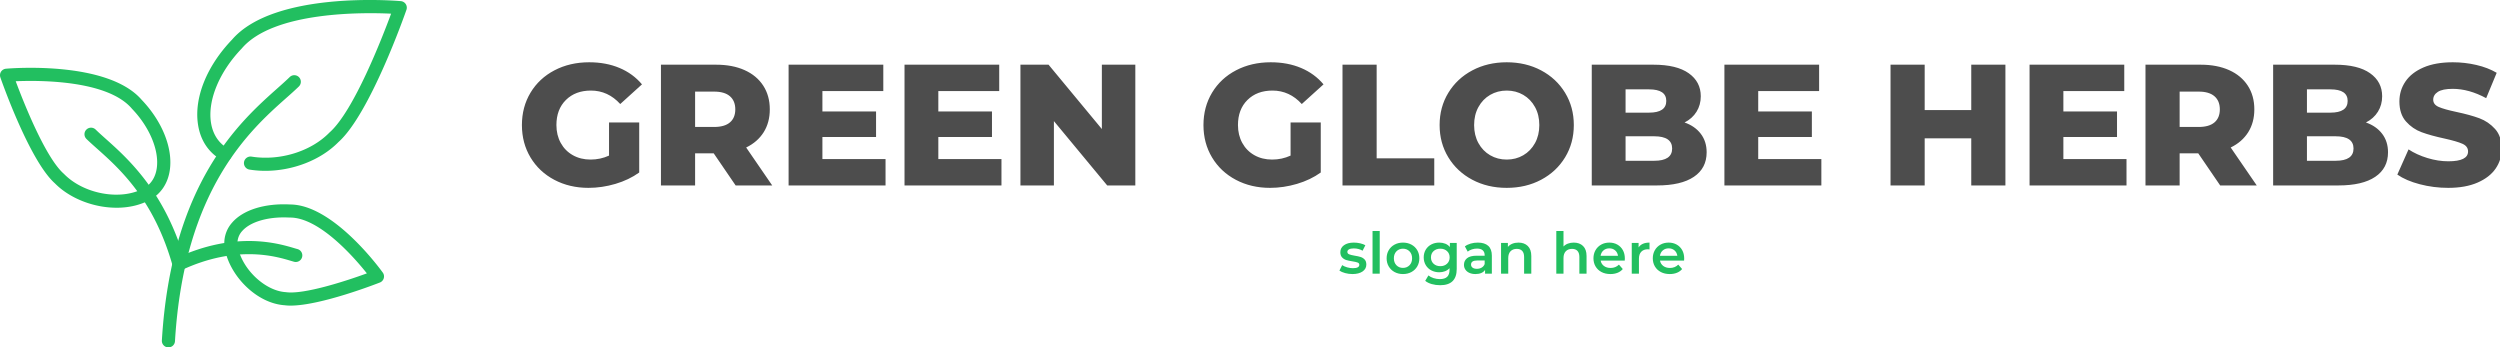 <svg id="SvgjsSvg1154" width="100%" height="100%" xmlns="http://www.w3.org/2000/svg" version="1.1" xlink="http://www.w3.org/1999/xlink" xmlns:svgjs="http://svgjs.com/svgjs" preserveAspectRatio="xMidYMid meet" viewBox="0 2.4443829715892207e-7 300 41.67" overflow="visible"><defs id="SvgjsDefs1155"></defs><g id="SvgjsG1156" transform="scale(0.345)" opacity="1"><g id="SvgjsG1157" class="8a9v4pkvM" transform="translate(-4.051, -14.376) scale(1.496)" light-content="false" non-strokable="false" fill="#22bf60"><path d="M64.398 49.328c-1.234 0-2.469-.094-3.688-.29a1.524 1.524 0 0 1-1.265-1.745 1.53 1.53 0 0 1 1.746-1.27c6.54 1.047 13.805-1.191 18.082-5.562.027-.028.055-.055.082-.078 5.586-4.938 12.172-21.875 14.289-27.594-6.535-.309-27.285-.563-34.691 8.05-.016.024-.039.043-.055.063-5.187 5.406-7.922 11.996-7.14 17.184.418 2.766 1.824 4.883 4.062 6.121a1.525 1.525 0 0 1-1.477 2.668c-3.1-1.715-5.038-4.598-5.6-8.336-.938-6.195 2.023-13.57 7.929-19.727 9.836-11.375 38.035-9.047 39.227-8.937.469.039.894.293 1.148.687.258.395.317.887.16 1.332-.343.988-8.492 24.22-15.797 30.738-4.129 4.203-10.629 6.695-17.012 6.695z"></path><path d="M41.867 90.379h-.094.004a1.522 1.522 0 0 1-1.05-.512c-.27-.3-.407-.699-.383-1.101 2.187-36.664 18.219-50.93 26.828-58.594 1.117-.993 2.078-1.852 2.89-2.64l.004-.005a1.524 1.524 0 0 1 2.156.024 1.53 1.53 0 0 1-.023 2.16c-.863.844-1.852 1.723-2.996 2.734-8.281 7.367-23.7 21.094-25.812 56.492a1.523 1.523 0 0 1-1.524 1.442zM29.836 57.91a21.302 21.302 0 0 1-3.824-.355c-4.121-.758-7.965-2.7-10.547-5.325C9.57 46.973 3.063 28.386 2.789 27.597a1.535 1.535 0 0 1 .164-1.328 1.53 1.53 0 0 1 1.148-.683c.961-.086 23.586-1.953 31.54 7.226 4.808 5.024 7.312 11.312 6.538 16.43-.453 3.012-2.062 5.422-4.523 6.781-2.23 1.247-4.922 1.887-7.82 1.887zM6.363 28.5c1.82 4.883 6.879 17.695 11.156 21.484l.082.078c4.61 4.715 13.281 6.258 18.555 3.305 2.074-1.149 2.773-3.125 2.992-4.574.63-4.149-1.629-9.602-5.75-13.891-.02-.024-.039-.04-.054-.063-5.672-6.613-21.391-6.578-26.98-6.34z"></path><path d="M44.32 72.531a1.527 1.527 0 0 1-1.469-1.11c-4.36-15.468-12.348-22.593-17.633-27.3-.922-.82-1.715-1.528-2.414-2.211h.004a1.52 1.52 0 0 1-.023-2.156 1.524 1.524 0 0 1 2.156-.024c.648.633 1.414 1.32 2.304 2.113 5.211 4.649 13.938 12.422 18.54 28.75h.003a1.528 1.528 0 0 1-1.468 1.938zm25.95 8.133c-.477.004-.95-.027-1.418-.086-3.05-.215-6.2-1.738-8.867-4.297-2.54-2.437-4.344-5.555-4.95-8.562h-.003a7.176 7.176 0 0 1 1.64-6.344c2.555-2.965 7.602-4.54 13.516-4.223 10.078.047 21.055 15.195 21.52 15.84.274.38.36.867.223 1.32-.133.45-.465.817-.906.985-.594.234-13.734 5.367-20.754 5.367zm-1.563-20.508c-4.328 0-7.98 1.188-9.718 3.203h-.004a4.19 4.19 0 0 0-.961 3.742c1.039 5.157 6.32 10.121 11.082 10.43l.11.012c4.1.57 13.671-2.5 18.792-4.375-3.015-3.777-11.05-12.973-17.863-12.977h-.086c-.457-.02-.918-.035-1.355-.035z"></path><path d="M44.32 72.531a1.525 1.525 0 0 1-.64-2.91c13.757-6.387 23.69-3.43 27.43-2.32.296.086.546.164.765.218v.004a1.522 1.522 0 0 1 1.07 1.871 1.523 1.523 0 0 1-1.867 1.075c-.234-.063-.516-.149-.836-.243-3.437-1.023-12.57-3.738-25.277 2.164a1.529 1.529 0 0 1-.644.141z"></path></g><g id="SvgjsG1158" class="text" transform="translate(525.455, 64.502) scale(1)" light-content="false" fill="#4d4d4d"><path d="M-313.62 -21.9L-313.62 -10.38C-315.62 -9.46 -317.76 -9 -320.04 -9C-322.36 -9 -324.42 -9.51 -326.22 -10.53C-328.02 -11.55 -329.42 -12.97 -330.42 -14.79C-331.42 -16.61 -331.92 -18.68 -331.92 -21C-331.92 -24.64 -330.82 -27.55 -328.62 -29.73C-326.42 -31.91 -323.52 -33 -319.92 -33C-315.96 -33 -312.56 -31.44 -309.72 -28.32L-302.16 -35.16C-304.24 -37.64 -306.84 -39.54 -309.96 -40.86C-313.08 -42.18 -316.6 -42.84 -320.52 -42.84C-325 -42.84 -329.02 -41.91 -332.58 -40.05C-336.14 -38.19 -338.92 -35.6 -340.92 -32.28C-342.92 -28.96 -343.92 -25.2 -343.92 -21C-343.92 -16.8 -342.92 -13.04 -340.92 -9.72C-338.92 -6.4 -336.16 -3.81 -332.64 -1.95C-329.12 -0.09 -325.16 0.84 -320.76 0.84C-317.64 0.84 -314.52 0.38 -311.4 -0.54C-308.28 -1.46 -305.52 -2.78 -303.12 -4.5L-303.12 -21.9Z M-277.2 -11.16L-269.58 0L-256.86 0L-265.92 -13.2C-263.28 -14.48 -261.25 -16.25 -259.83 -18.51C-258.41 -20.77 -257.7 -23.42 -257.7 -26.46C-257.7 -29.62 -258.46 -32.37 -259.98 -34.71C-261.5 -37.05 -263.66 -38.85 -266.46 -40.11C-269.26 -41.37 -272.56 -42 -276.36 -42L-295.56 -42L-295.56 0L-283.68 0L-283.68 -11.16ZM-271.56 -31.02C-270.32 -29.94 -269.7 -28.42 -269.7 -26.46C-269.7 -24.5 -270.32 -22.99 -271.56 -21.93C-272.8 -20.87 -274.64 -20.34 -277.08 -20.34L-283.68 -20.34L-283.68 -32.64L-277.08 -32.64C-274.64 -32.64 -272.8 -32.1 -271.56 -31.02Z M-217.44 -9.18L-239.4 -9.18L-239.4 -16.86L-220.74 -16.86L-220.74 -25.74L-239.4 -25.74L-239.4 -32.82L-218.22 -32.82L-218.22 -42L-251.16 -42L-251.16 0L-217.44 0Z M-177.12 -9.18L-199.08 -9.18L-199.08 -16.86L-180.42 -16.86L-180.42 -25.74L-199.08 -25.74L-199.08 -32.82L-177.9 -32.82L-177.9 -42L-210.84 -42L-210.84 0L-177.12 0Z M-130.56 -42L-142.2 -42L-142.2 -19.62L-160.74 -42L-170.52 -42L-170.52 0L-158.88 0L-158.88 -22.38L-140.34 0L-130.56 0Z M-76.56 -21.9L-76.56 -10.38C-78.56 -9.46 -80.7 -9 -82.98 -9C-85.3 -9 -87.36 -9.51 -89.16 -10.53C-90.96 -11.55 -92.36 -12.97 -93.36 -14.79C-94.36 -16.61 -94.86 -18.68 -94.86 -21C-94.86 -24.64 -93.76 -27.55 -91.56 -29.73C-89.36 -31.91 -86.46 -33 -82.86 -33C-78.9 -33 -75.5 -31.44 -72.66 -28.32L-65.1 -35.16C-67.18 -37.64 -69.78 -39.54 -72.9 -40.86C-76.02 -42.18 -79.54 -42.84 -83.46 -42.84C-87.94 -42.84 -91.96 -41.91 -95.52 -40.05C-99.08 -38.19 -101.86 -35.6 -103.86 -32.28C-105.86 -28.96 -106.86 -25.2 -106.86 -21C-106.86 -16.8 -105.86 -13.04 -103.86 -9.72C-101.86 -6.4 -99.1 -3.81 -95.58 -1.95C-92.06 -0.09 -88.1 0.84 -83.7 0.84C-80.58 0.84 -77.46 0.38 -74.34 -0.54C-71.22 -1.46 -68.46 -2.78 -66.06 -4.5L-66.06 -21.9Z M-58.5 -42L-58.5 0L-26.58 0L-26.58 -9.42L-46.62 -9.42L-46.62 -42Z M-13.35 -1.98C-9.81 -0.1 -5.82 0.84 -1.38 0.84C3.06 0.84 7.05 -0.1 10.59 -1.98C14.13 -3.86 16.91 -6.46 18.93 -9.78C20.95 -13.1 21.96 -16.84 21.96 -21C21.96 -25.16 20.95 -28.9 18.93 -32.22C16.91 -35.54 14.13 -38.14 10.59 -40.02C7.05 -41.9 3.06 -42.84 -1.38 -42.84C-5.82 -42.84 -9.81 -41.9 -13.35 -40.02C-16.89 -38.14 -19.67 -35.54 -21.69 -32.22C-23.71 -28.9 -24.72 -25.16 -24.72 -21C-24.72 -16.84 -23.71 -13.1 -21.69 -9.78C-19.67 -6.46 -16.89 -3.86 -13.35 -1.98ZM4.38 -10.5C2.66 -9.5 0.74 -9 -1.38 -9C-3.5 -9 -5.42 -9.5 -7.14 -10.5C-8.86 -11.5 -10.22 -12.91 -11.22 -14.73C-12.22 -16.55 -12.72 -18.64 -12.72 -21C-12.72 -23.36 -12.22 -25.45 -11.22 -27.27C-10.22 -29.09 -8.86 -30.5 -7.14 -31.5C-5.42 -32.5 -3.5 -33 -1.38 -33C0.74 -33 2.66 -32.5 4.38 -31.5C6.1 -30.5 7.46 -29.09 8.46 -27.27C9.46 -25.45 9.96 -23.36 9.96 -21C9.96 -18.64 9.46 -16.55 8.46 -14.73C7.46 -12.91 6.1 -11.5 4.38 -10.5Z M66.12 -17.97C64.76 -19.75 62.88 -21.06 60.48 -21.9C62.28 -22.82 63.67 -24.07 64.65 -25.65C65.63 -27.23 66.12 -29.02 66.12 -31.02C66.12 -34.38 64.72 -37.05 61.92 -39.03C59.12 -41.01 55.04 -42 49.68 -42L28.2 -42L28.2 0L50.88 0C56.48 0 60.76 -1 63.72 -3C66.68 -5 68.16 -7.84 68.16 -11.52C68.16 -14.04 67.48 -16.19 66.12 -17.97ZM39.96 -33.42L48.12 -33.42C52.12 -33.42 54.12 -32.08 54.12 -29.4C54.12 -26.68 52.12 -25.32 48.12 -25.32L39.96 -25.32ZM56.16 -12.84C56.16 -10 54.08 -8.58 49.92 -8.58L39.96 -8.58L39.96 -17.1L49.92 -17.1C54.08 -17.1 56.16 -15.68 56.16 -12.84Z M108.06 -9.18L86.1 -9.18L86.1 -16.86L104.76 -16.86L104.76 -25.74L86.1 -25.74L86.1 -32.82L107.28 -32.82L107.28 -42L74.34 -42L74.34 0L108.06 0Z M172.08 -42L160.2 -42L160.2 -26.22L144 -26.22L144 -42L132.12 -42L132.12 0L144 0L144 -16.38L160.2 -16.38L160.2 0L172.08 0Z M214.2 -9.18L192.24 -9.18L192.24 -16.86L210.9 -16.86L210.9 -25.74L192.24 -25.74L192.24 -32.82L213.42 -32.82L213.42 -42L180.48 -42L180.48 0L214.2 0Z M239.16 -11.16L246.78 0L259.5 0L250.44 -13.2C253.08 -14.48 255.11 -16.25 256.53 -18.51C257.95 -20.77 258.66 -23.42 258.66 -26.46C258.66 -29.62 257.9 -32.37 256.38 -34.71C254.86 -37.05 252.7 -38.85 249.9 -40.11C247.1 -41.37 243.8 -42 240 -42L220.8 -42L220.8 0L232.68 0L232.68 -11.16ZM244.8 -31.02C246.04 -29.94 246.66 -28.42 246.66 -26.46C246.66 -24.5 246.04 -22.99 244.8 -21.93C243.56 -20.87 241.72 -20.34 239.28 -20.34L232.68 -20.34L232.68 -32.64L239.28 -32.64C241.72 -32.64 243.56 -32.1 244.8 -31.02Z M303.12 -17.97C301.76 -19.75 299.88 -21.06 297.48 -21.9C299.28 -22.82 300.67 -24.07 301.65 -25.65C302.63 -27.23 303.12 -29.02 303.12 -31.02C303.12 -34.38 301.72 -37.05 298.92 -39.03C296.12 -41.01 292.04 -42 286.68 -42L265.2 -42L265.2 0L287.88 0C293.48 0 297.76 -1 300.72 -3C303.68 -5 305.16 -7.84 305.16 -11.52C305.16 -14.04 304.48 -16.19 303.12 -17.97ZM276.96 -33.42L285.12 -33.42C289.12 -33.42 291.12 -32.08 291.12 -29.4C291.12 -26.68 289.12 -25.32 285.12 -25.32L276.96 -25.32ZM293.16 -12.84C293.16 -10 291.08 -8.58 286.92 -8.58L276.96 -8.58L276.96 -17.1L286.92 -17.1C291.08 -17.1 293.16 -15.68 293.16 -12.84Z M316.2 -0.42C319.4 0.42 322.7 0.84 326.1 0.84C330.1 0.84 333.5 0.23 336.3 -0.99C339.1 -2.21 341.2 -3.84 342.6 -5.88C344 -7.92 344.7 -10.2 344.7 -12.72C344.7 -15.64 343.93 -17.95 342.39 -19.65C340.85 -21.35 339.03 -22.59 336.93 -23.37C334.83 -24.15 332.18 -24.88 328.98 -25.56C326.14 -26.16 324.08 -26.74 322.8 -27.3C321.52 -27.86 320.88 -28.7 320.88 -29.82C320.88 -30.94 321.42 -31.85 322.5 -32.55C323.58 -33.25 325.3 -33.6 327.66 -33.6C331.42 -33.6 335.3 -32.52 339.3 -30.36L342.96 -39.18C340.92 -40.38 338.56 -41.29 335.88 -41.91C333.2 -42.53 330.48 -42.84 327.72 -42.84C323.68 -42.84 320.27 -42.24 317.49 -41.04C314.71 -39.84 312.62 -38.21 311.22 -36.15C309.82 -34.09 309.12 -31.78 309.12 -29.22C309.12 -26.3 309.88 -23.98 311.4 -22.26C312.92 -20.54 314.74 -19.29 316.86 -18.51C318.98 -17.73 321.62 -17 324.78 -16.32C327.66 -15.68 329.75 -15.07 331.05 -14.49C332.35 -13.91 333 -13.02 333 -11.82C333 -9.54 330.72 -8.4 326.16 -8.4C323.76 -8.4 321.32 -8.78 318.84 -9.54C316.36 -10.3 314.18 -11.3 312.3 -12.54L308.4 -3.78C310.4 -2.38 313 -1.26 316.2 -0.42Z"></path></g><g id="SvgjsG1159" class="text" transform="translate(526.015, 95.182) scale(1)" light-content="false" fill="#22bf60"><path d="M-58.15 -0.2C-57.32 0.03 -56.48 0.14 -55.61 0.14C-54.12 0.14 -52.94 -0.16 -52.07 -0.76C-51.2 -1.36 -50.77 -2.16 -50.77 -3.16C-50.77 -3.92 -50.97 -4.51 -51.36 -4.92C-51.75 -5.33 -52.22 -5.63 -52.77 -5.8C-53.32 -5.97 -54.02 -6.13 -54.87 -6.26C-55.72 -6.41 -56.35 -6.56 -56.76 -6.73C-57.17 -6.9 -57.37 -7.18 -57.37 -7.58C-57.37 -7.94 -57.18 -8.23 -56.8 -8.45C-56.42 -8.67 -55.86 -8.78 -55.13 -8.78C-54 -8.78 -52.98 -8.51 -52.07 -7.98L-51.11 -9.88C-51.58 -10.16 -52.18 -10.38 -52.91 -10.55C-53.64 -10.72 -54.38 -10.8 -55.11 -10.8C-56.55 -10.8 -57.69 -10.5 -58.54 -9.89C-59.39 -9.28 -59.81 -8.47 -59.81 -7.46C-59.81 -6.69 -59.61 -6.08 -59.2 -5.65C-58.79 -5.22 -58.31 -4.91 -57.76 -4.74C-57.21 -4.57 -56.49 -4.41 -55.61 -4.28C-54.77 -4.15 -54.16 -4.01 -53.78 -3.86C-53.4 -3.71 -53.21 -3.45 -53.21 -3.08C-53.21 -2.29 -53.96 -1.9 -55.45 -1.9C-56.1 -1.9 -56.77 -2 -57.44 -2.19C-58.11 -2.38 -58.69 -2.64 -59.17 -2.96L-60.13 -1.06C-59.64 -0.71 -58.98 -0.43 -58.15 -0.2Z M-48.61 -14.84L-48.61 0L-46.11 0L-46.11 -14.84Z M-40.95 -0.56C-40.08 -0.09 -39.11 0.14 -38.03 0.14C-36.94 0.14 -35.96 -0.09 -35.09 -0.56C-34.22 -1.03 -33.55 -1.68 -33.06 -2.51C-32.57 -3.34 -32.33 -4.29 -32.33 -5.34C-32.33 -6.39 -32.57 -7.33 -33.06 -8.16C-33.55 -8.99 -34.22 -9.63 -35.09 -10.1C-35.96 -10.57 -36.94 -10.8 -38.03 -10.8C-39.11 -10.8 -40.08 -10.57 -40.95 -10.1C-41.82 -9.63 -42.49 -8.99 -42.98 -8.16C-43.47 -7.33 -43.71 -6.39 -43.71 -5.34C-43.71 -4.29 -43.47 -3.34 -42.98 -2.51C-42.49 -1.68 -41.82 -1.03 -40.95 -0.56ZM-35.75 -2.92C-36.35 -2.31 -37.11 -2 -38.03 -2C-38.95 -2 -39.71 -2.31 -40.3 -2.92C-40.89 -3.53 -41.19 -4.34 -41.19 -5.34C-41.19 -6.34 -40.89 -7.15 -40.3 -7.76C-39.71 -8.37 -38.95 -8.68 -38.03 -8.68C-37.11 -8.68 -36.35 -8.37 -35.75 -7.76C-35.15 -7.15 -34.85 -6.34 -34.85 -5.34C-34.85 -4.34 -35.15 -3.53 -35.75 -2.92Z M-19.33 -10.68L-21.71 -10.68L-21.71 -9.26C-22.14 -9.78 -22.67 -10.17 -23.3 -10.42C-23.93 -10.67 -24.64 -10.8 -25.41 -10.8C-26.42 -10.8 -27.34 -10.59 -28.16 -10.16C-28.98 -9.73 -29.63 -9.13 -30.1 -8.35C-30.57 -7.57 -30.81 -6.67 -30.81 -5.66C-30.81 -4.65 -30.57 -3.75 -30.1 -2.96C-29.63 -2.17 -28.98 -1.56 -28.16 -1.13C-27.34 -0.7 -26.42 -0.48 -25.41 -0.48C-24.68 -0.48 -24 -0.6 -23.39 -0.84C-22.78 -1.08 -22.26 -1.43 -21.83 -1.9L-21.83 -1.34C-21.83 -0.25 -22.1 0.57 -22.65 1.1C-23.2 1.63 -24.06 1.9 -25.23 1.9C-25.96 1.9 -26.69 1.78 -27.4 1.55C-28.11 1.32 -28.7 1.01 -29.17 0.62L-30.29 2.5C-29.69 2.99 -28.93 3.37 -28.01 3.63C-27.09 3.89 -26.12 4.02 -25.09 4.02C-21.25 4.02 -19.33 2.14 -19.33 -1.62ZM-22.7 -3.45C-23.31 -2.88 -24.08 -2.6 -25.03 -2.6C-25.99 -2.6 -26.77 -2.88 -27.38 -3.45C-27.99 -4.02 -28.29 -4.75 -28.29 -5.66C-28.29 -6.55 -27.99 -7.28 -27.38 -7.84C-26.77 -8.4 -25.99 -8.68 -25.03 -8.68C-24.08 -8.68 -23.31 -8.4 -22.7 -7.84C-22.09 -7.28 -21.79 -6.55 -21.79 -5.66C-21.79 -4.75 -22.09 -4.02 -22.7 -3.45Z M-8.36 -9.67C-9.19 -10.42 -10.4 -10.8 -11.97 -10.8C-12.85 -10.8 -13.68 -10.69 -14.47 -10.46C-15.26 -10.23 -15.93 -9.91 -16.49 -9.48L-15.51 -7.66C-15.11 -7.99 -14.62 -8.25 -14.04 -8.44C-13.46 -8.63 -12.87 -8.72 -12.27 -8.72C-11.39 -8.72 -10.73 -8.52 -10.28 -8.12C-9.83 -7.72 -9.61 -7.15 -9.61 -6.4L-9.61 -6.24L-12.37 -6.24C-13.9 -6.24 -15.03 -5.95 -15.74 -5.37C-16.45 -4.79 -16.81 -4.02 -16.81 -3.06C-16.81 -2.45 -16.65 -1.9 -16.32 -1.41C-15.99 -0.92 -15.53 -0.54 -14.93 -0.27C-14.33 0 -13.63 0.14 -12.83 0.14C-12.03 0.14 -11.35 0.02 -10.78 -0.23C-10.21 -0.48 -9.78 -0.83 -9.47 -1.3L-9.47 0L-7.11 0L-7.11 -6.26C-7.11 -7.78 -7.53 -8.92 -8.36 -9.67ZM-10.64 -2.11C-11.13 -1.82 -11.68 -1.68 -12.31 -1.68C-12.95 -1.68 -13.45 -1.81 -13.81 -2.08C-14.17 -2.35 -14.35 -2.71 -14.35 -3.16C-14.35 -4.11 -13.63 -4.58 -12.19 -4.58L-9.61 -4.58L-9.61 -3.34C-9.81 -2.81 -10.15 -2.4 -10.64 -2.11Z M5.39 -9.62C4.58 -10.41 3.5 -10.8 2.15 -10.8C1.36 -10.8 0.66 -10.67 0.03 -10.42C-0.6 -10.17 -1.12 -9.79 -1.53 -9.3L-1.53 -10.68L-3.91 -10.68L-3.91 0L-1.41 0L-1.41 -5.4C-1.41 -6.44 -1.14 -7.24 -0.61 -7.79C-0.08 -8.34 0.65 -8.62 1.57 -8.62C2.38 -8.62 3.01 -8.38 3.45 -7.91C3.89 -7.44 4.11 -6.73 4.11 -5.8L4.11 0L6.61 0L6.61 -6.12C6.61 -7.67 6.2 -8.83 5.39 -9.62Z M24.61 -9.62C23.8 -10.41 22.72 -10.8 21.37 -10.8C20.62 -10.8 19.95 -10.68 19.34 -10.45C18.73 -10.22 18.22 -9.88 17.81 -9.44L17.81 -14.84L15.31 -14.84L15.31 0L17.81 0L17.81 -5.4C17.81 -6.44 18.08 -7.24 18.61 -7.79C19.14 -8.34 19.87 -8.62 20.79 -8.62C21.6 -8.62 22.23 -8.38 22.67 -7.91C23.11 -7.44 23.33 -6.73 23.33 -5.8L23.33 0L25.83 0L25.83 -6.12C25.83 -7.67 25.42 -8.83 24.61 -9.62Z M39.11 -4.54C39.14 -4.86 39.15 -5.11 39.15 -5.28C39.15 -6.37 38.92 -7.34 38.46 -8.17C38 -9 37.36 -9.65 36.54 -10.11C35.72 -10.57 34.79 -10.8 33.75 -10.8C32.7 -10.8 31.75 -10.57 30.91 -10.1C30.07 -9.63 29.41 -8.98 28.94 -8.15C28.47 -7.32 28.23 -6.38 28.23 -5.34C28.23 -4.29 28.47 -3.34 28.96 -2.51C29.45 -1.68 30.14 -1.03 31.03 -0.56C31.92 -0.09 32.96 0.14 34.13 0.14C35.05 0.14 35.88 -0.01 36.61 -0.3C37.34 -0.59 37.95 -1.03 38.43 -1.6L37.09 -3.14C36.33 -2.37 35.36 -1.98 34.19 -1.98C33.27 -1.98 32.5 -2.21 31.88 -2.67C31.26 -3.13 30.88 -3.75 30.73 -4.54ZM31.72 -8.09C32.27 -8.56 32.95 -8.8 33.75 -8.8C34.56 -8.8 35.24 -8.56 35.79 -8.08C36.34 -7.6 36.66 -6.97 36.77 -6.2L30.71 -6.2C30.83 -6.99 31.17 -7.62 31.72 -8.09Z M47.73 -10.8C45.92 -10.8 44.65 -10.24 43.93 -9.12L43.93 -10.68L41.55 -10.68L41.55 0L44.05 0L44.05 -5.18C44.05 -6.25 44.32 -7.06 44.87 -7.63C45.42 -8.2 46.18 -8.48 47.15 -8.48C47.32 -8.48 47.52 -8.46 47.73 -8.42Z M59.75 -4.54C59.78 -4.86 59.79 -5.11 59.79 -5.28C59.79 -6.37 59.56 -7.34 59.1 -8.17C58.64 -9 58 -9.65 57.18 -10.11C56.36 -10.57 55.43 -10.8 54.39 -10.8C53.34 -10.8 52.39 -10.57 51.55 -10.1C50.71 -9.63 50.05 -8.98 49.58 -8.15C49.11 -7.32 48.87 -6.38 48.87 -5.34C48.87 -4.29 49.11 -3.34 49.6 -2.51C50.09 -1.68 50.78 -1.03 51.67 -0.56C52.56 -0.09 53.6 0.14 54.77 0.14C55.69 0.14 56.52 -0.01 57.25 -0.3C57.98 -0.59 58.59 -1.03 59.07 -1.6L57.73 -3.14C56.97 -2.37 56 -1.98 54.83 -1.98C53.91 -1.98 53.14 -2.21 52.52 -2.67C51.9 -3.13 51.52 -3.75 51.37 -4.54ZM52.36 -8.09C52.91 -8.56 53.59 -8.8 54.39 -8.8C55.2 -8.8 55.88 -8.56 56.43 -8.08C56.98 -7.6 57.3 -6.97 57.41 -6.2L51.35 -6.2C51.47 -6.99 51.81 -7.62 52.36 -8.09Z"></path></g></g></svg>